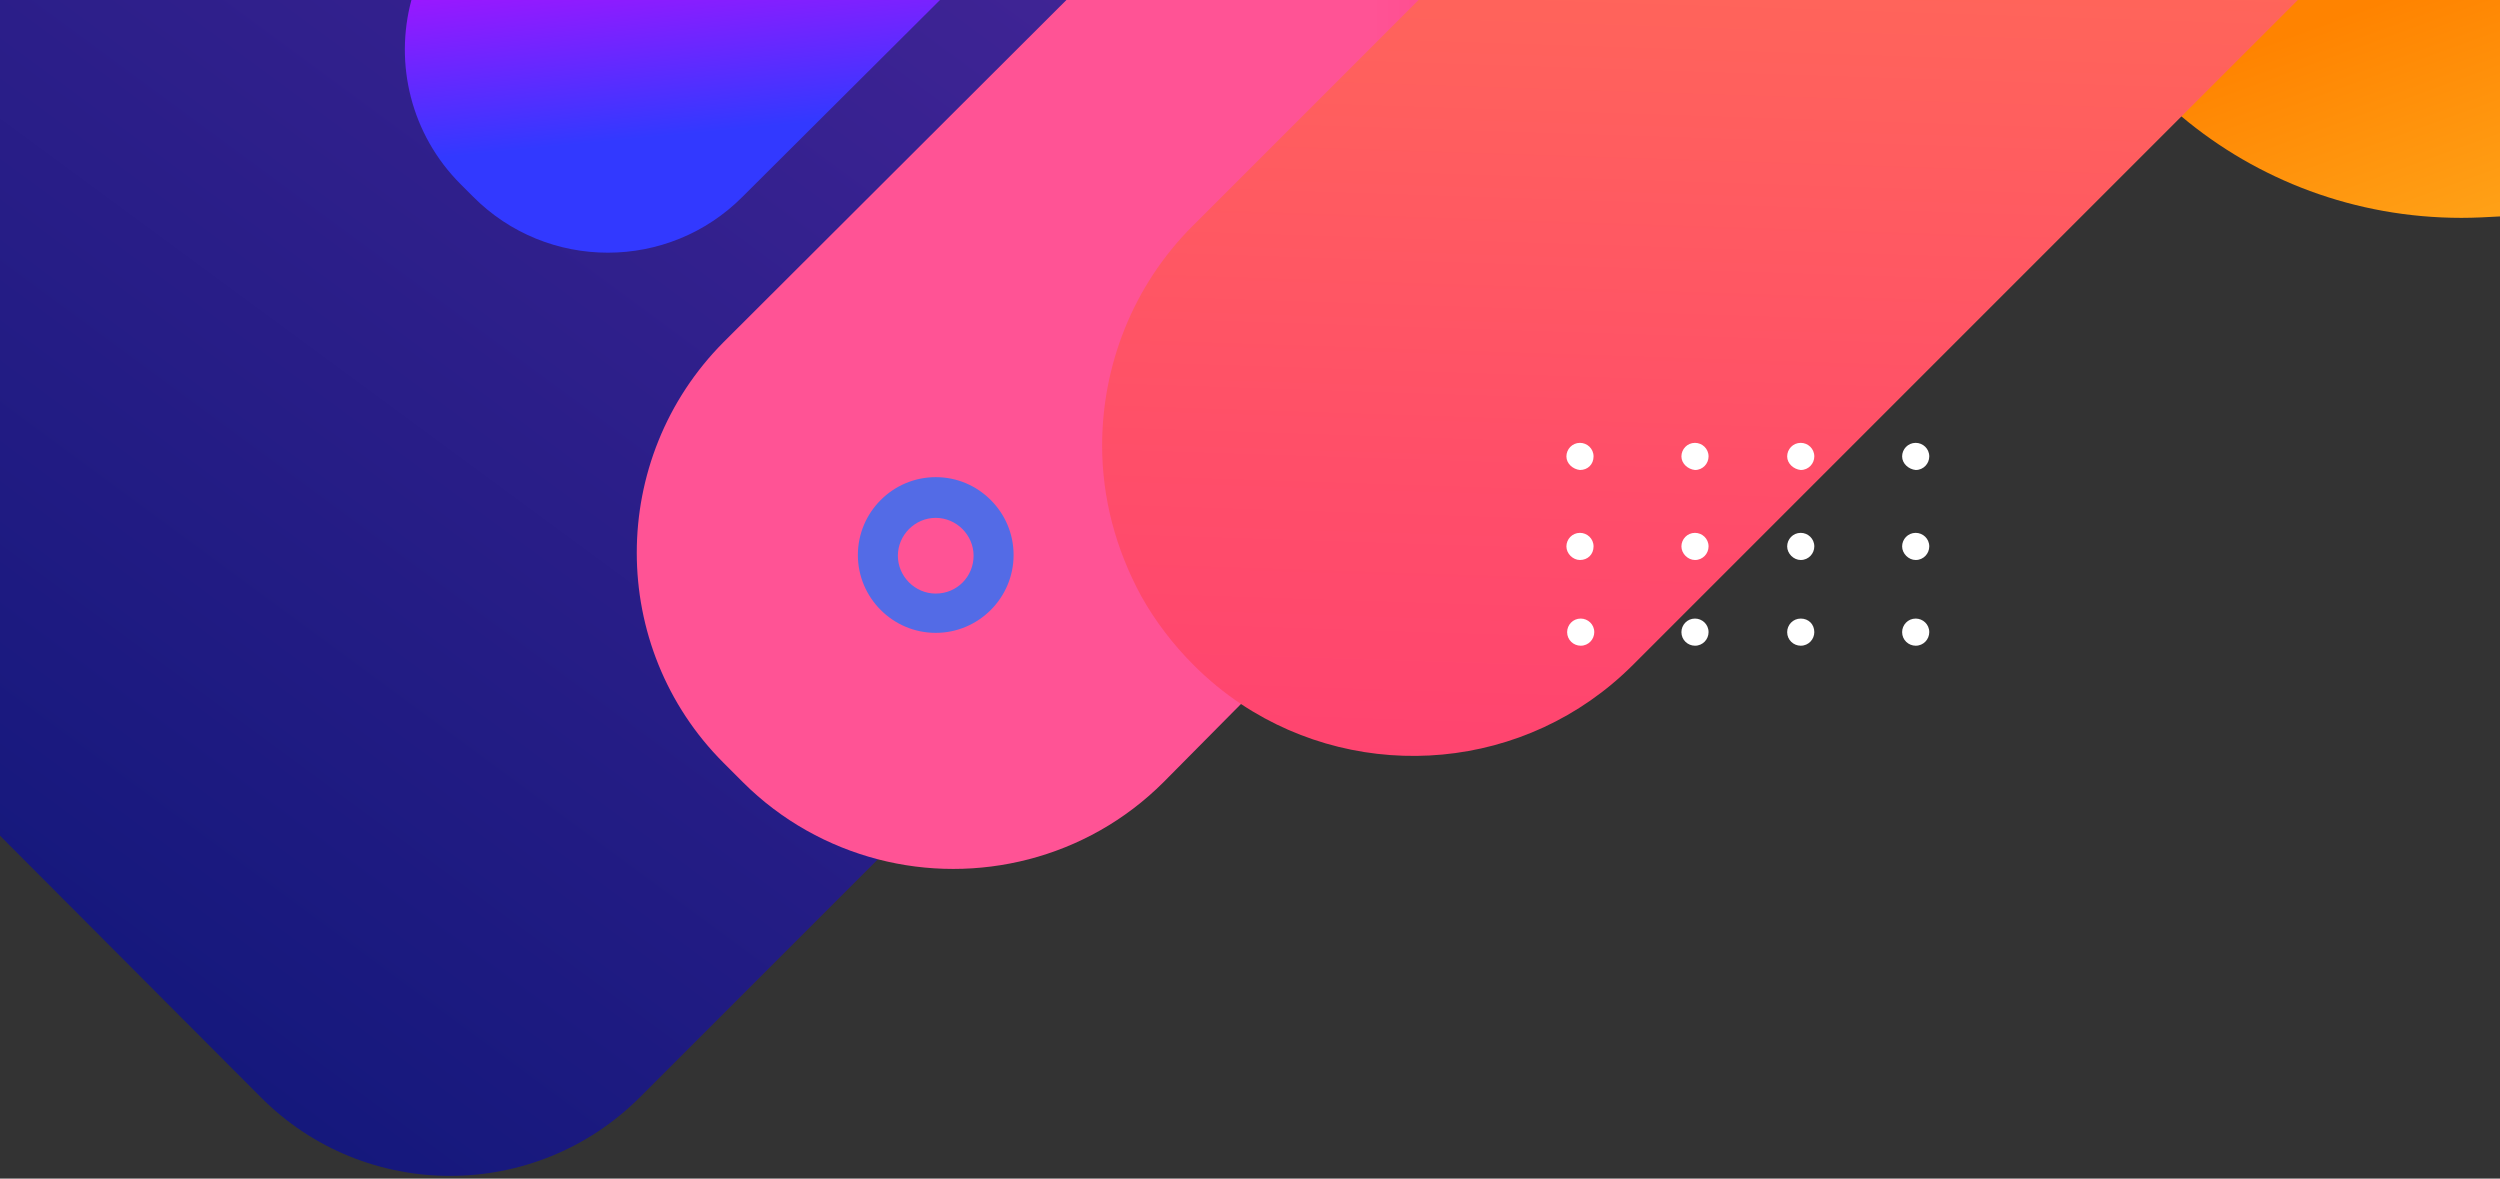 <svg width="350" height="165" viewBox="0 0 350 165" fill="none" xmlns="http://www.w3.org/2000/svg"><rect x="0" y="0" width="350" height="165" fill="#333333" stroke="none"/><path d="M291.602 0C295.202 6.2 299.902 11.7 305.402 16.3C316.002 25.2 329.702 30.5 344.602 30.5C346.402 30.5 348.302 30.4 350.002 30.3V0H291.602Z" fill="url(#paint0_linear_856_2252)" /><path d="M243.2 0L159.7 83.5L122.9 120.3L89.6 153.6C74.9 168.3 51.1 168.3 36.5 153.6L0 117V0H243.2Z" fill="url(#paint1_linear_856_2252)" /><path d="M272.298 0L173.698 98.6L162.898 109.5C152.098 120.3 136.698 123.9 122.898 120.3C115.998 118.5 109.398 114.9 103.998 109.5L101.298 106.8C85.098 90.6 85.098 64.2 101.298 47.9L149.298 0H272.298Z" fill="url(#paint2_linear_856_2252)" /><path d="M321.697 0L228.597 93.1C213.697 108 190.697 109.8 173.797 98.6C171.397 97 169.197 95.2 167.097 93.1C164.197 90.2 161.697 86.9 159.797 83.5C156.197 76.9 154.297 69.7 154.297 62.4C154.297 51.3 158.497 40.1 166.997 31.6L198.597 0H321.697Z" fill="url(#paint3_linear_856_2252)" /><path d="M57.599 0H131.599L103.999 27.5C93.599 38 76.599 38 66.199 27.5L64.499 25.8C57.499 18.8 55.199 8.9 57.599 0Z" fill="url(#paint4_linear_856_2252)" /><path d="M266.297 88.5C266.297 87.5 267.097 86.6 268.197 86.6C269.197 86.6 270.097 87.4 270.097 88.5C270.097 89.5 269.297 90.4 268.197 90.4C267.197 90.4 266.297 89.6 266.297 88.5Z" fill="white" /><path d="M250.203 88.5C250.203 87.5 251.003 86.6 252.103 86.6C253.203 86.6 254.003 87.4 254.003 88.5C254.003 89.5 253.203 90.4 252.103 90.4C251.103 90.4 250.203 89.6 250.203 88.5Z" fill="white" /><path d="M266.297 76.5C266.297 75.5 267.097 74.6 268.197 74.6C269.197 74.6 270.097 75.4 270.097 76.5C270.097 77.5 269.297 78.4 268.197 78.4C267.197 78.4 266.297 77.5 266.297 76.5Z" fill="white" /><path d="M250.203 76.5C250.203 75.5 251.003 74.6 252.103 74.6C253.103 74.6 254.003 75.4 254.003 76.5C254.003 77.5 253.203 78.4 252.103 78.4C251.103 78.4 250.203 77.5 250.203 76.5Z" fill="white" /><path d="M266.297 63.9C266.297 62.9 267.097 62 268.197 62C269.197 62 270.097 62.8 270.097 63.9C270.097 64.9 269.297 65.8 268.197 65.8C267.197 65.7 266.297 64.9 266.297 63.9Z" fill="white" /><path d="M250.203 63.9C250.203 62.9 251.003 62 252.103 62C253.103 62 254.003 62.8 254.003 63.9C254.003 64.9 253.203 65.8 252.103 65.8C251.103 65.7 250.203 64.9 250.203 63.9Z" fill="white" /><path d="M235.398 88.5C235.398 87.5 236.198 86.6 237.298 86.6C238.298 86.6 239.198 87.4 239.198 88.5C239.198 89.5 238.398 90.4 237.298 90.4C236.298 90.4 235.398 89.6 235.398 88.5Z" fill="white" /><path d="M219.398 88.5C219.398 87.5 220.198 86.6 221.298 86.6C222.298 86.6 223.198 87.4 223.198 88.5C223.198 89.5 222.398 90.4 221.298 90.4C220.298 90.4 219.398 89.6 219.398 88.5Z" fill="white" /><path d="M235.398 76.5C235.398 75.5 236.198 74.6 237.298 74.6C238.298 74.6 239.198 75.4 239.198 76.5C239.198 77.5 238.398 78.4 237.298 78.4C236.298 78.4 235.398 77.5 235.398 76.5Z" fill="white" /><path d="M219.297 76.5C219.297 75.5 220.097 74.6 221.197 74.6C222.197 74.6 223.097 75.4 223.097 76.5C223.097 77.6 222.297 78.4 221.197 78.4C220.197 78.4 219.297 77.5 219.297 76.5Z" fill="white" /><path d="M235.398 63.9C235.398 62.9 236.198 62 237.298 62C238.298 62 239.198 62.8 239.198 63.9C239.198 64.9 238.398 65.8 237.298 65.8C236.298 65.7 235.398 64.9 235.398 63.9Z" fill="white" /><path d="M219.297 63.9C219.297 62.9 220.097 62 221.197 62C222.197 62 223.097 62.8 223.097 63.9C223.097 65 222.297 65.8 221.197 65.8C220.197 65.7 219.297 64.9 219.297 63.9Z" fill="white" /><path d="M138.702 70.001C136.702 68.001 134.002 66.801 131.002 66.801C125.002 66.801 120.102 71.701 120.102 77.701C120.102 83.701 125.002 88.601 131.002 88.601C137.002 88.601 141.902 83.701 141.902 77.701C141.902 74.701 140.702 72.001 138.702 70.001ZM131.002 83.101C128.102 83.101 125.702 80.701 125.702 77.801C125.702 74.901 128.102 72.501 131.002 72.501C133.902 72.501 136.302 74.901 136.302 77.801C136.302 80.701 134.002 83.101 131.002 83.101Z" fill="#536BE6" /><defs><linearGradient id="paint0_linear_856_2252" x1="347.205" y1="72.942" x2="322.274" y2="4.09" gradientUnits="userSpaceOnUse"><stop stop-color="#FFC431" /><stop offset="1" stop-color="#FF8300" /></linearGradient><linearGradient id="paint1_linear_856_2252" x1="179.98" y1="-79.296" x2="-38.08" y2="216.914" gradientUnits="userSpaceOnUse"><stop stop-color="#51299F" /><stop offset="1" stop-color="#001270" /></linearGradient><linearGradient id="paint2_linear_856_2252" x1="192.107" y1="60.827" x2="454.443" y2="60.827" gradientUnits="userSpaceOnUse"><stop stop-color="#FF5395" /><stop offset="0.158" stop-color="#FF3779" /><stop offset="0.411" stop-color="#FF4E69" /><stop offset="0.725" stop-color="#FF7450" /><stop offset="1" stop-color="#FF9B36" /></linearGradient><linearGradient id="paint3_linear_856_2252" x1="231.805" y1="220.492" x2="243.909" y2="-152.698" gradientUnits="userSpaceOnUse"><stop stop-color="#FF2F7F" /><stop offset="0.158" stop-color="#FF3779" /><stop offset="0.411" stop-color="#FF4E69" /><stop offset="0.725" stop-color="#FF7450" /><stop offset="1" stop-color="#FF9B36" /></linearGradient><linearGradient id="paint4_linear_856_2252" x1="91.895" y1="-18.917" x2="95.489" y2="18.834" gradientUnits="userSpaceOnUse"><stop stop-color="#E001FF" /><stop offset="1" stop-color="#3239FF" /></linearGradient></defs></svg> 